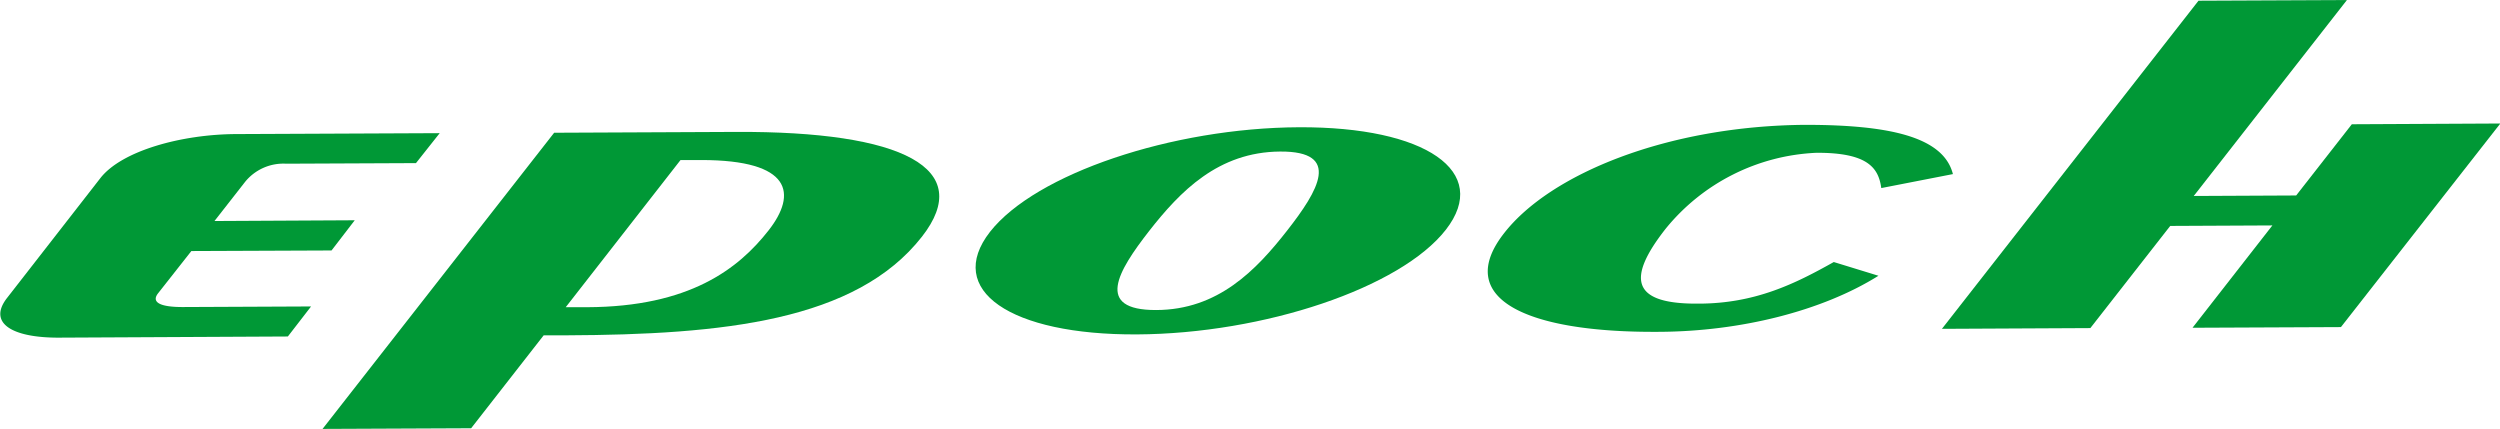 <svg xmlns="http://www.w3.org/2000/svg" width="106.01mm" height="18.19mm" viewBox="0 0 300.5 51.55"><defs><style>.cls-1{fill:#009836;}</style></defs><title>logo</title><g id="レイヤー_2" data-name="レイヤー 2"><g id="レイヤー_1-2" data-name="レイヤー 1"><path class="cls-1" d="M39.85,30.1,23,30.17l-4,5.08c-.83,1.06.17,1.68,3.15,1.65l15.24-.07L34.6,40.44,7,40.58c-5.71,0-8.47-1.83-6.13-4.8L12.06,21.41c2.59-3.32,9.8-5.26,16.24-5.3L52.85,16,50,19.6l-15.62.07a5.92,5.92,0,0,0-4.94,2.21l-3.66,4.68,16.86-.09Z"/><path class="cls-1" d="M81.8,19.23l2.49,0c10.91,0,11.53,4.06,8.1,8.45-3.65,4.66-9.54,9.19-21.8,9.24H68ZM56.63,51.47,65.35,40.3l2.72,0c18.84-.08,34.82-1.72,42.75-11.86,6.39-8.18-2.2-12.69-22.4-12.59l-21.81.1L38.77,51.55Z"/><path class="cls-1" d="M138.11,27.78c3.74-4.78,8.32-9.52,15.76-9.57s4.59,4.71.85,9.49-8.31,9.54-15.75,9.56S134.38,32.57,138.11,27.78ZM119,27.86c-5.46,7,2.41,12.41,17.66,12.33s31.68-5.59,37.13-12.58-2.42-12.39-17.66-12.32S124.48,20.88,119,27.86Z"/><path class="cls-1" d="M226.13,22.6c-.33-2.41-1.6-4.27-7.8-4.24a24.73,24.73,0,0,0-18.12,9.13c-4.71,6-4.11,9.07,3.94,9,6.82,0,11.64-2.4,16.27-5l5.37,1.65c-6.76,4.24-16.6,6.7-26.39,6.74C183.16,40,174.72,35.75,180.81,28c5.55-7.1,19.59-12.88,36.2-13,10.28,0,16.61,1.5,17.73,5.92Z"/><path class="cls-1" d="M233.42,39.52,264.26.08,282.1,0,263.69,23.55,276,23.49l6.69-8.56,17.85-.09L281.38,39.31l-17.84.08,9.6-12.3-12.28.06-9.6,12.28Z"/></g></g></svg>